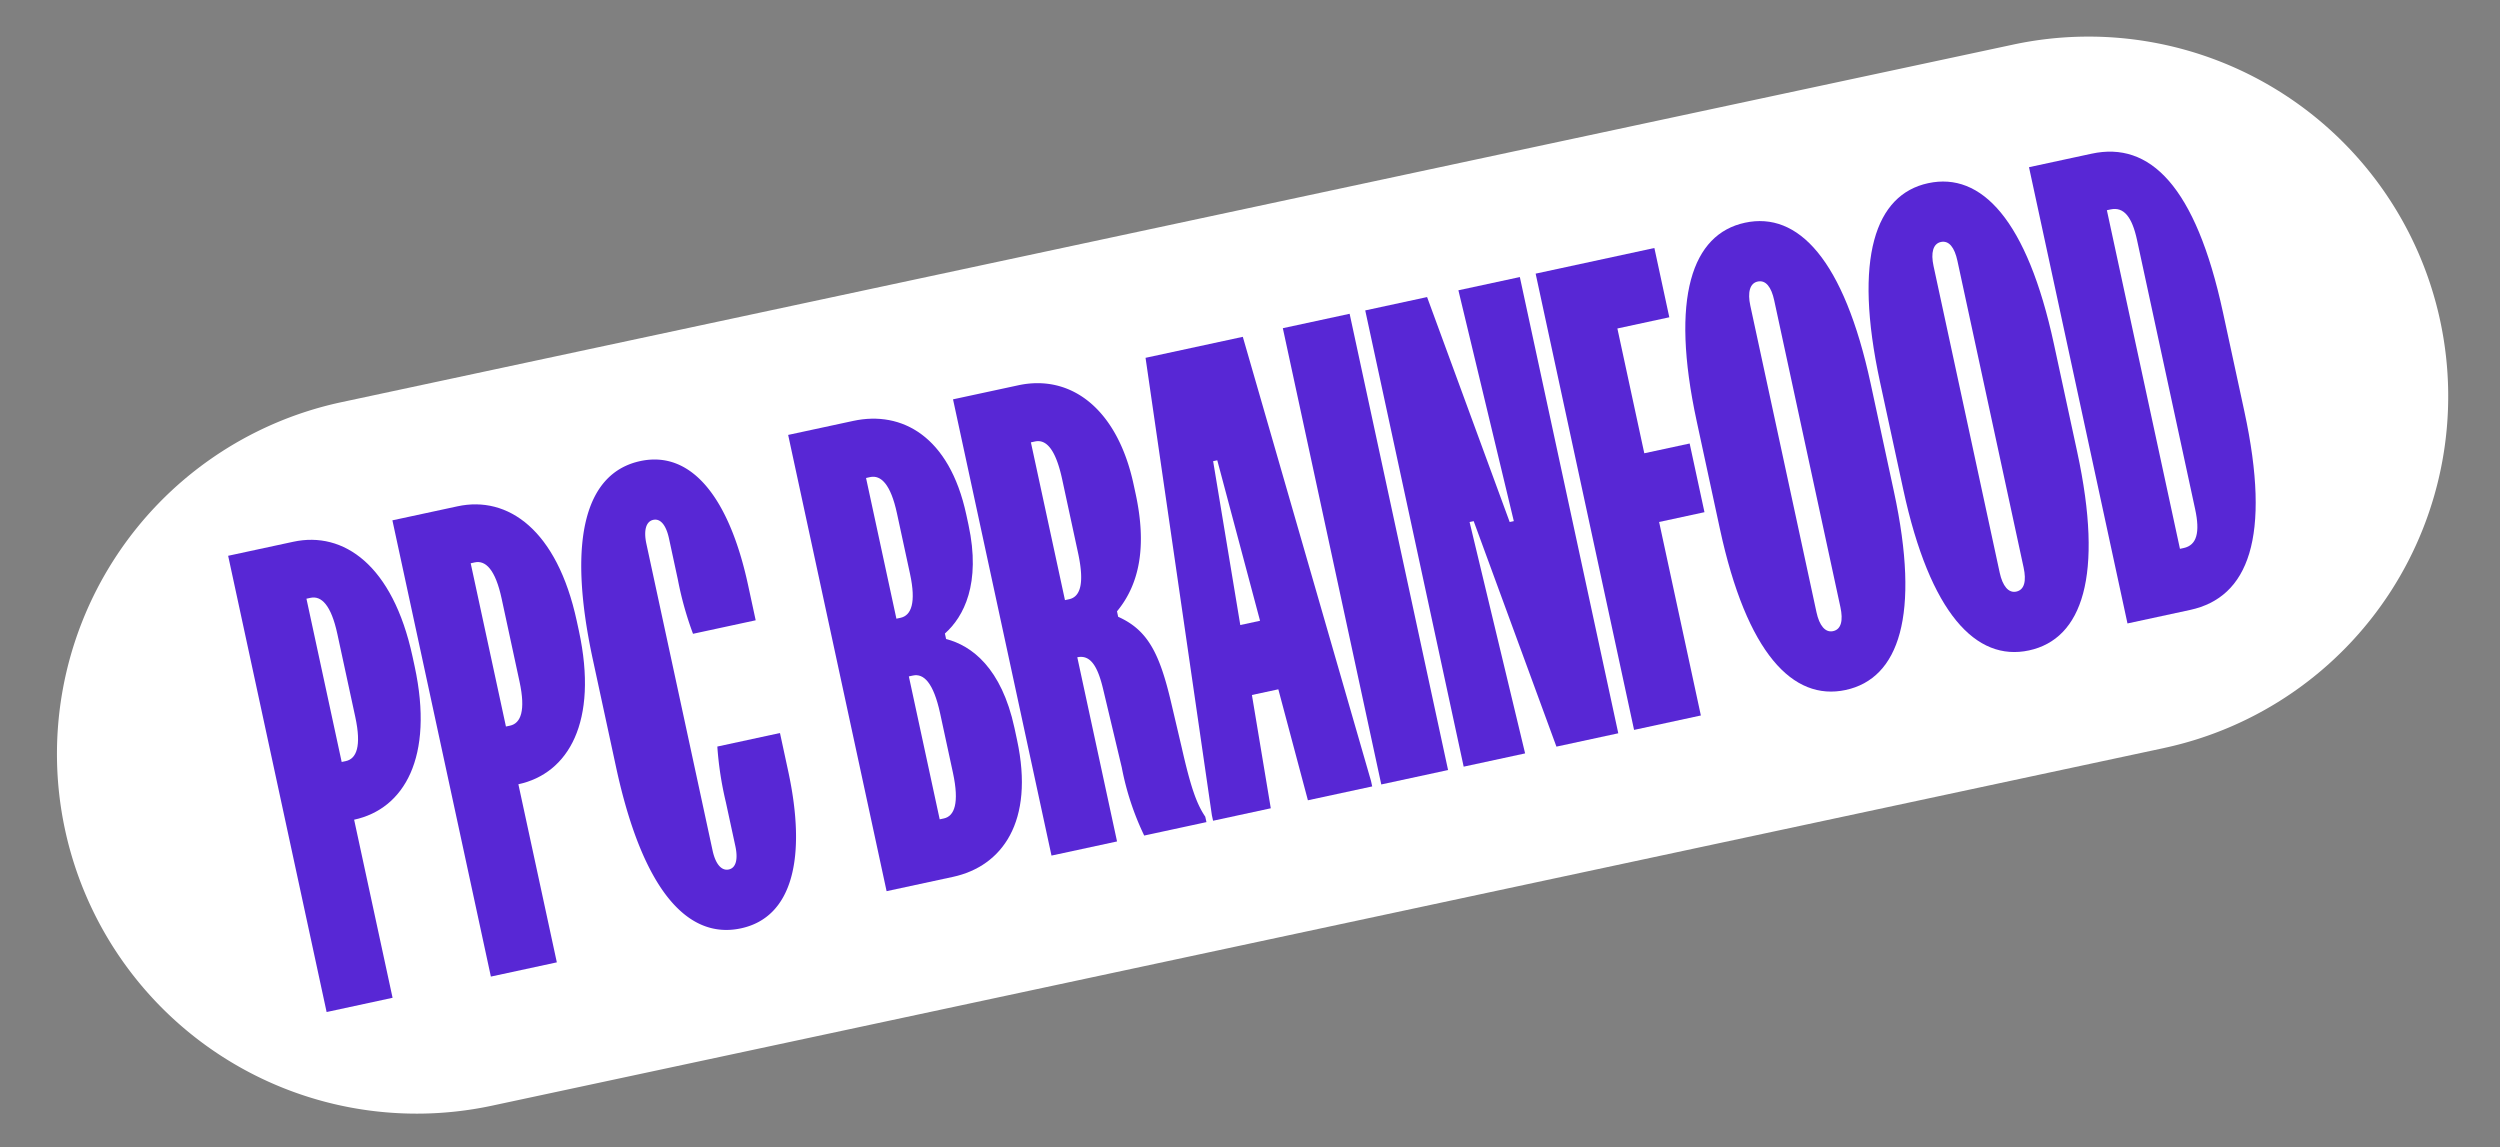 <?xml version="1.0" encoding="UTF-8"?> <svg xmlns="http://www.w3.org/2000/svg" xmlns:xlink="http://www.w3.org/1999/xlink" width="316.214" height="145.11" viewBox="0 0 316.214 145.11"><rect x="0" y="0" width="316.214" height="145.11" fill="#808080" stroke="none"/><defs><clipPath id="a"><rect width="306" height="113.748" fill="none"></rect></clipPath></defs><g transform="matrix(0.995, -0.105, 0.105, 0.995, 31.476, -414.752)"><g transform="translate(-78 441)" clip-path="url(#a)"><path d="M265.317,90.7,50.27,113.491a45.475,45.475,0,0,1-9.587-90.443L255.73.257a45.473,45.473,0,1,1,9.587,90.44" transform="translate(0 0)" fill="#fff"></path><path d="M29.671,28.791l.138,1.272c1.265,11.735-3.229,17.8-9.643,18.488l2.471,22.9-8.481.915L7.829,13.7l8.375-.9c6.467-.7,12.2,4.263,13.467,15.995M19.9,41.072c1.378-.15,2.18-1.666,1.776-5.412L20.523,24.986c-.4-3.746-1.513-5.055-2.891-4.908l-.529.056,2.264,20.993Z" transform="translate(16.691 27.145)" fill="#5827d5"></path><path d="M36.415,28.064l.138,1.272c1.265,11.735-3.229,17.8-9.643,18.488l2.471,22.9-8.481.915L14.573,12.972l8.375-.9c6.467-.7,12.2,4.263,13.467,15.995M26.64,40.345c1.378-.15,2.18-1.666,1.776-5.412L27.267,24.259c-.4-3.746-1.513-5.055-2.891-4.908l-.529.06L26.111,40.4Z" transform="translate(31.068 25.595)" fill="#5827d5"></path><path d="M30.912,11.022c6.624-.714,10.714,5.854,11.917,17.019l.489,4.526-8.058.868a42.689,42.689,0,0,1-1.187-7.022l-.57-5.3c-.179-1.625-.767-2.634-1.723-2.531S30.41,19.8,30.592,21.5l4.253,39.44c.182,1.7.827,2.7,1.782,2.6s1.315-1.212,1.14-2.841l-.611-5.653a42.813,42.813,0,0,1-.335-7.113l8.055-.871.526,4.88C46.609,63.1,44.015,70.387,37.388,71.1c-6.784.733-11.848-5.944-13.571-21.917L22.324,35.329c-1.723-15.973,1.8-23.574,8.588-24.307" transform="translate(46.669 23.385)" fill="#5827d5"></path><path d="M52.156,23.588l.144,1.34c.814,7.564-1.82,11.494-4.407,13.345l.075.708c3.129,1.165,6.583,4.369,7.416,12.074l.166,1.553c1.134,10.533-3.564,15.685-9.872,16.367l-8.534.918L30.821,11.226l8.375-.9c6.254-.673,11.876,3.226,12.96,13.264m-9.634,12.12c1.378-.15,2.18-1.666,1.776-5.412l-.839-7.773c-.4-3.746-1.51-5.058-2.888-4.911l-.529.06,1.951,18.093Zm2.781,25.8c1.378-.147,2.17-1.735,1.754-5.622l-.824-7.636c-.429-3.956-1.535-5.268-2.913-5.121l-.529.056,1.982,18.378Z" transform="translate(65.708 21.853)" fill="#5827d5"></path><path d="M59.159,23.545l.138,1.272c.723,6.715-.7,11.372-3.905,14.507l.075.7C59.012,42.079,60.2,45.167,61,51.588l.714,5.644c.6,5.083,1.112,7.316,2.051,9.076l.078.7-8.005.864A34.982,34.982,0,0,1,53.92,59L52.626,48.988c-.366-2.894-1.087-4.6-2.834-4.416l2.553,23.68-8.428.908L37.59,10.494l8.378-.9C52.858,8.85,58.132,14,59.159,23.545M49.529,37.165c1.431-.153,2.17-1.735,1.744-5.694L50.252,22c-.42-3.887-1.481-5.274-2.91-5.121l-.532.056L49,37.222Z" transform="translate(80.138 20.299)" fill="#5827d5"></path><path d="M58,8.55,68.225,66.083l.078.708-8.268.889L57.79,53.336l-3.395.363.868,14.494-7.419.8-.078-.7L45.494,9.9Zm-1.6,35.926L53.152,23.733l-.532.056,1.24,20.962Z" transform="translate(96.989 18.228)" fill="#5827d5"></path><rect width="8.638" height="59.007" transform="translate(160.136 26.224) rotate(-6.152)" fill="#5827d5"></rect><path d="M62.466,8.609l7.4,29.377.532-.056L66.493,8.173l7.9-.849,6.323,58.664-7.952.858L65.353,37.4l-.529.056,3.912,29.825-7.9.852L54.514,9.467Z" transform="translate(116.218 15.615)" fill="#5827d5"></path><path d="M61.51,8.376,76.778,6.728l.958,8.907-6.677.72L72.787,32.4l5.832-.626.952,8.832-5.832.63,2.681,24.88-8.588.927Z" transform="translate(131.133 14.344)" fill="#5827d5"></path><path d="M76.334,6.134c6.837-.739,11.954,5.932,13.677,21.908L91.5,41.895c1.723,15.976-1.857,23.58-8.694,24.319-6.784.73-11.954-5.932-13.677-21.908L67.639,30.454c-1.723-15.976,1.91-23.59,8.694-24.319M82,58.65c1.059-.113,1.422-1.225,1.24-2.922l-4.253-39.44c-.182-1.7-.774-2.706-1.832-2.59-1.008.106-1.425,1.225-1.243,2.922l4.253,39.44c.182,1.7.827,2.7,1.835,2.59" transform="translate(143.295 12.961)" fill="#5827d5"></path><path d="M83.857,5.323c6.84-.739,11.958,5.932,13.677,21.908l1.494,13.852c1.723,15.976-1.854,23.58-8.694,24.319-6.784.73-11.954-5.932-13.674-21.908l-1.5-13.852c-1.719-15.976,1.91-23.59,8.694-24.319m5.663,52.516c1.062-.116,1.422-1.225,1.24-2.922l-4.253-39.44c-.182-1.7-.774-2.706-1.832-2.593-1.008.11-1.425,1.228-1.24,2.922l4.25,39.443c.185,1.694.827,2.7,1.835,2.59" transform="translate(159.336 11.232)" fill="#5827d5"></path><path d="M104.224,26.526,105.6,39.251c1.754,16.255-1.973,23.449-9.449,24.257l-8.058.868L81.765,5.708l8.058-.868c7.473-.808,12.65,5.431,14.4,21.685M96.156,55.64c1.7-.185,2.28-1.748,1.961-4.717L94.38,16.291c-.319-2.969-1.221-4.375-2.919-4.19l-.476.05,4.695,43.54Z" transform="translate(174.316 10.174)" fill="#5827d5"></path></g></g></svg> 